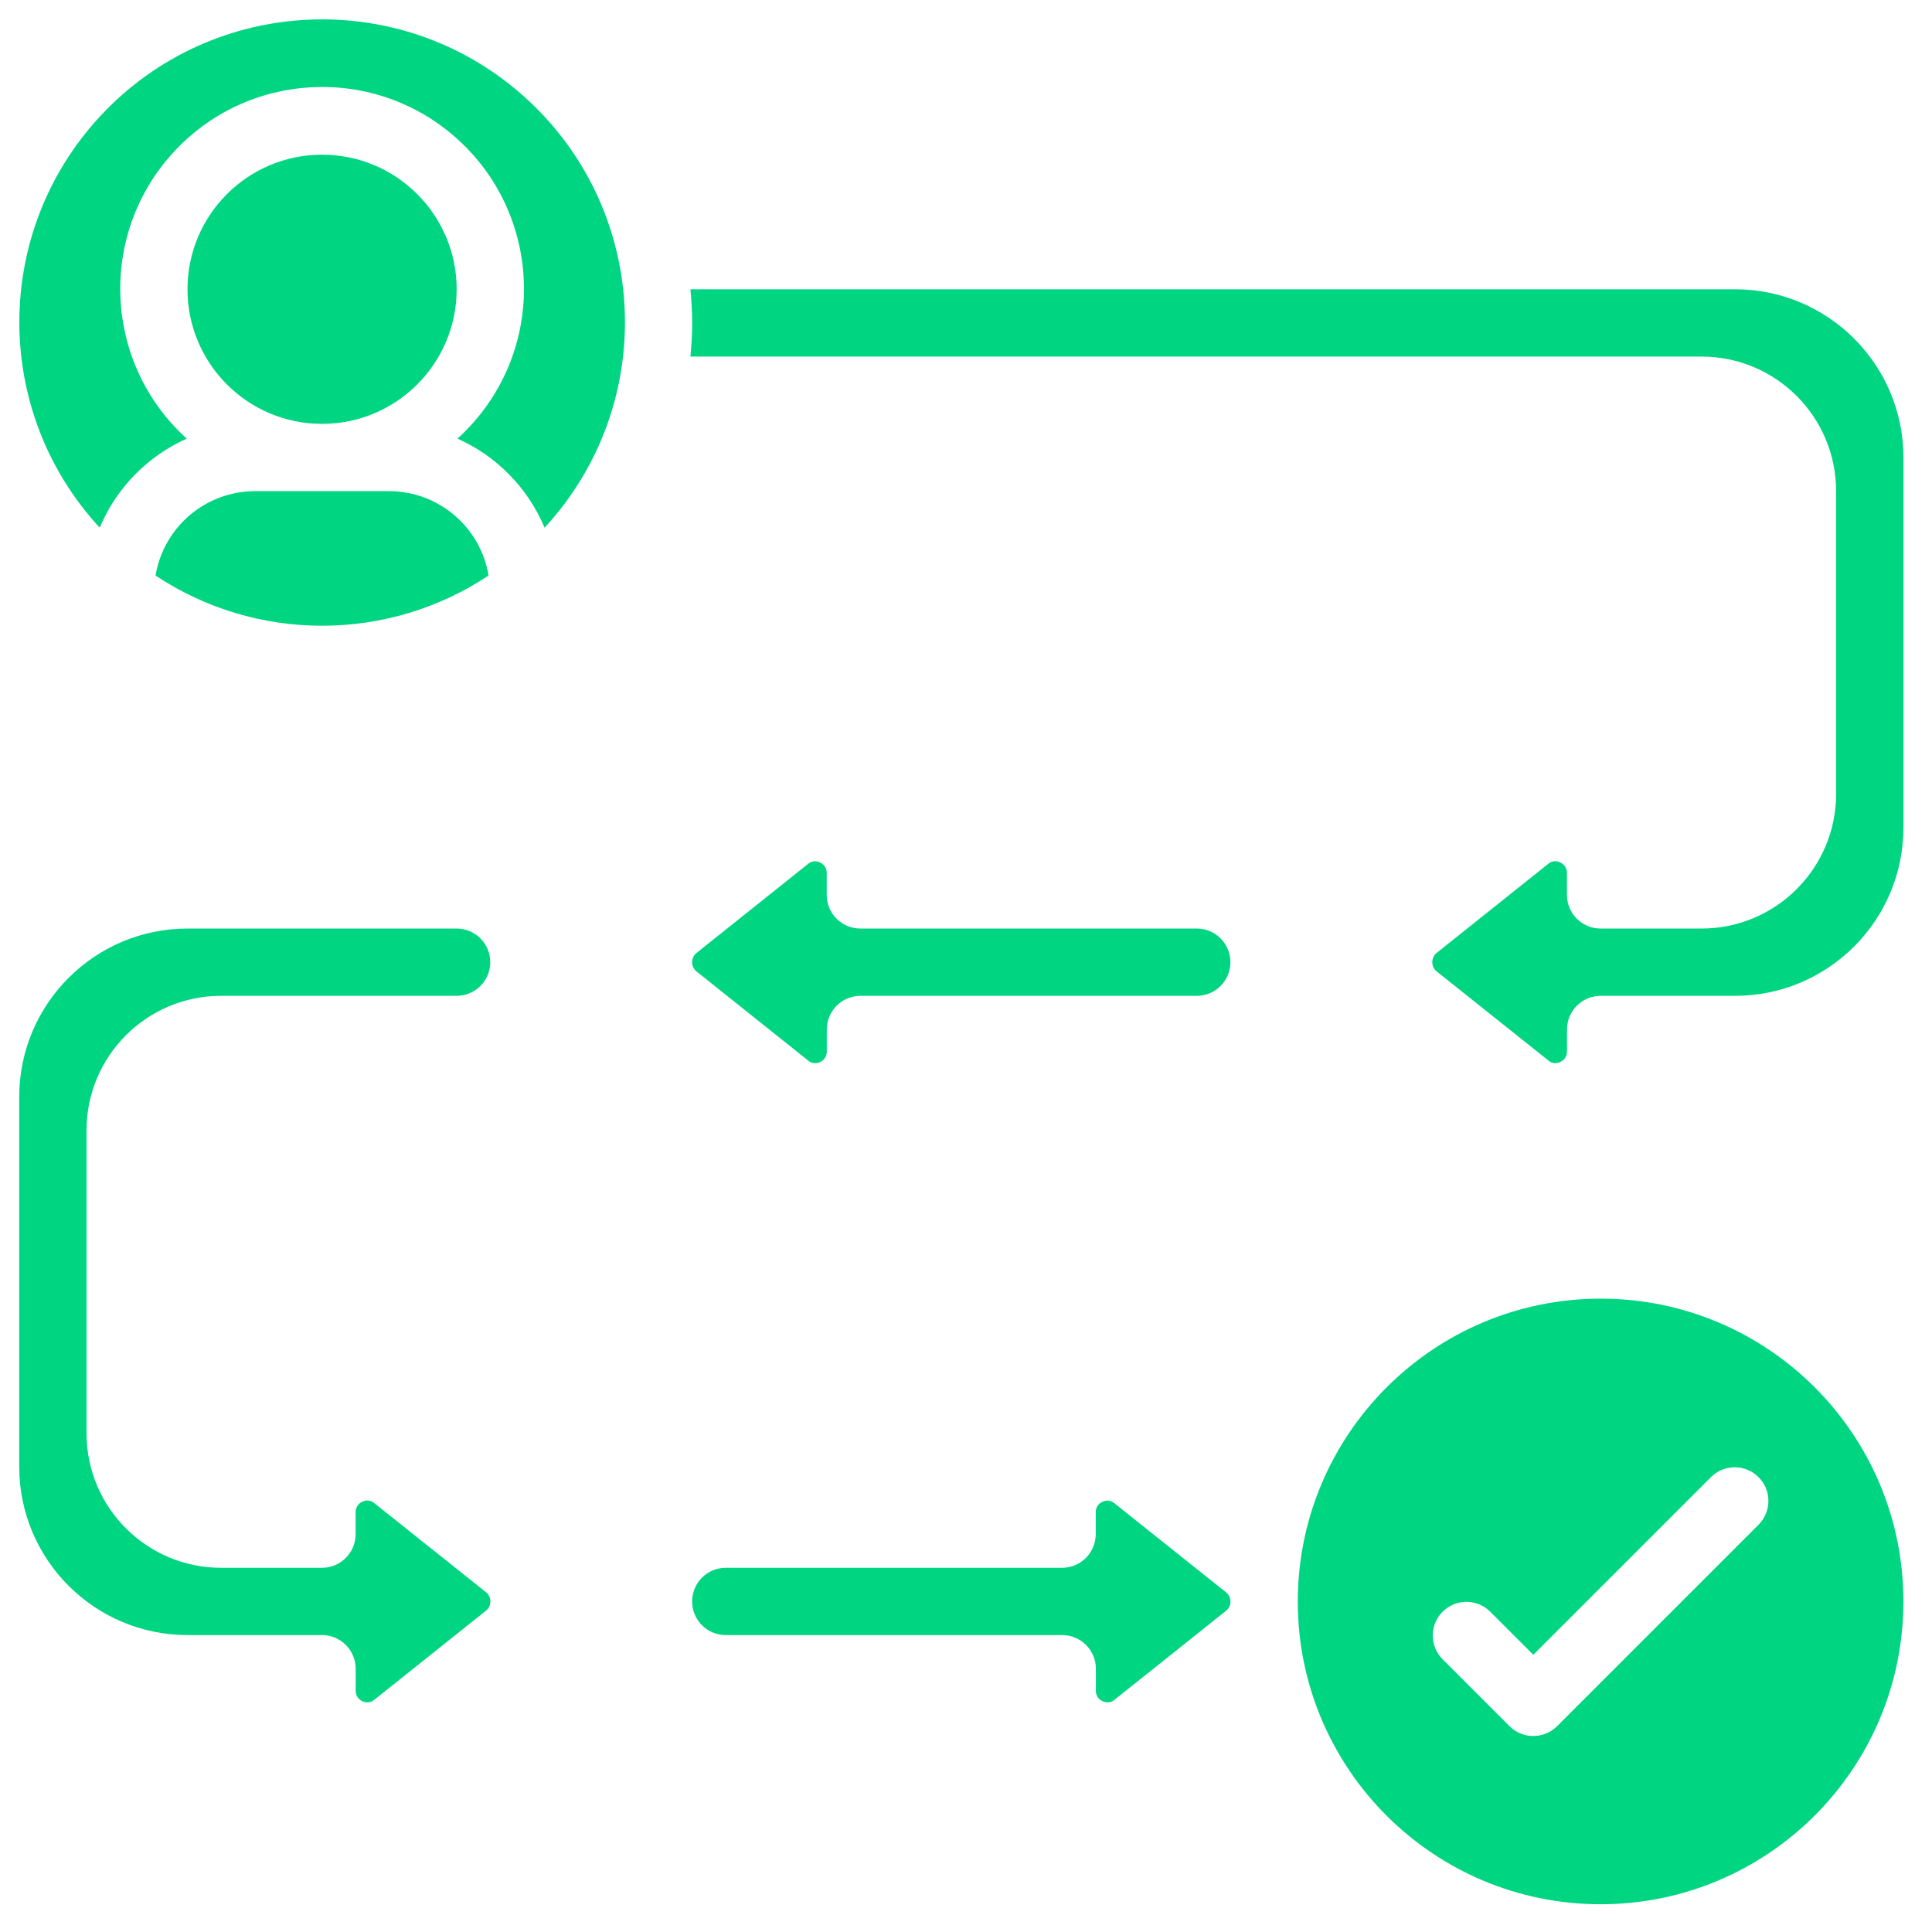 <svg width="41" height="41" viewBox="0 0 41 41" fill="none" xmlns="http://www.w3.org/2000/svg">
<g clip-path="url(#clip0_1283_2409)">
<path d="M3.978 34.699H6.834C7.229 34.699 7.548 35.019 7.548 35.413V35.877C7.545 35.974 7.602 36.064 7.691 36.102C7.774 36.144 7.875 36.132 7.945 36.071L10.311 34.183C10.421 34.097 10.44 33.939 10.354 33.83C10.342 33.814 10.327 33.8 10.311 33.787L7.947 31.902C7.877 31.838 7.775 31.825 7.69 31.868C7.601 31.907 7.544 31.996 7.547 32.093V32.557C7.547 32.951 7.228 33.271 6.833 33.271H4.692C3.115 33.271 1.836 31.992 1.836 30.415V23.989C1.836 22.412 3.115 21.133 4.692 21.133H9.69C10.085 21.133 10.404 20.813 10.404 20.419C10.404 20.025 10.085 19.705 9.69 19.705H3.978C2.008 19.707 0.411 21.304 0.408 23.275V31.129C0.411 33.1 2.008 34.697 3.978 34.699Z" fill="#00D581"/>
<path d="M6.834 13.279C8.091 13.28 9.321 12.909 10.368 12.214C10.197 11.184 9.307 10.427 8.262 10.423H5.406C4.362 10.427 3.472 11.184 3.301 12.214C4.348 12.909 5.577 13.28 6.834 13.279Z" fill="#00D581"/>
<path d="M6.835 8.995C8.412 8.995 9.691 7.716 9.691 6.139C9.691 4.562 8.412 3.283 6.835 3.283C5.257 3.283 3.979 4.562 3.979 6.139C3.979 7.716 5.257 8.995 6.835 8.995Z" fill="#00D581"/>
<path d="M3.963 9.308C2.208 7.722 2.071 5.013 3.657 3.258C5.244 1.502 7.953 1.365 9.708 2.952C11.463 4.538 11.6 7.247 10.014 9.002C9.917 9.11 9.815 9.212 9.708 9.308C10.542 9.68 11.203 10.356 11.557 11.198C13.965 8.591 13.804 4.525 11.197 2.117C8.59 -0.291 4.524 -0.13 2.116 2.477C-0.158 4.939 -0.158 8.736 2.116 11.198C2.469 10.356 3.13 9.681 3.963 9.308Z" fill="#00D581"/>
<path d="M15.402 34.699H22.542C22.936 34.699 23.256 35.019 23.256 35.413V35.877C23.253 35.974 23.309 36.064 23.398 36.102C23.482 36.144 23.582 36.132 23.653 36.071L26.019 34.183C26.079 34.135 26.114 34.062 26.112 33.985C26.112 33.909 26.077 33.837 26.017 33.79L23.652 31.904C23.582 31.841 23.48 31.828 23.395 31.871C23.306 31.909 23.25 31.999 23.253 32.096V32.557C23.253 32.951 22.933 33.271 22.539 33.271H15.402C15.007 33.271 14.688 33.591 14.688 33.985C14.688 34.379 15.007 34.699 15.402 34.699Z" fill="#00D581"/>
<path d="M17.401 18.302C17.368 18.286 17.333 18.278 17.297 18.277C17.243 18.278 17.191 18.298 17.149 18.333L14.784 20.221C14.674 20.308 14.655 20.466 14.742 20.576C14.754 20.592 14.768 20.606 14.784 20.618L17.146 22.503C17.216 22.568 17.319 22.581 17.404 22.537C17.493 22.498 17.549 22.409 17.546 22.312V21.847C17.546 21.453 17.866 21.133 18.26 21.133H25.398C25.792 21.133 26.111 20.813 26.111 20.419C26.111 20.025 25.792 19.705 25.398 19.705H18.257C17.863 19.705 17.544 19.385 17.544 18.991V18.528C17.547 18.43 17.49 18.341 17.401 18.302Z" fill="#00D581"/>
<path d="M36.823 6.139H14.652C14.674 6.374 14.689 6.611 14.689 6.853C14.689 7.094 14.674 7.331 14.652 7.567H36.109C37.686 7.567 38.965 8.845 38.965 10.423V16.849C38.965 18.426 37.686 19.705 36.109 19.705H33.967C33.572 19.705 33.253 19.385 33.253 18.991V18.527C33.256 18.43 33.199 18.34 33.11 18.302C33.027 18.258 32.926 18.27 32.856 18.332L30.49 20.221C30.381 20.308 30.363 20.467 30.45 20.576C30.462 20.591 30.475 20.604 30.49 20.616L32.855 22.502C32.924 22.567 33.027 22.58 33.111 22.536C33.201 22.497 33.257 22.408 33.254 22.311V21.847C33.254 21.453 33.574 21.133 33.968 21.133H36.824C38.795 21.131 40.392 19.534 40.394 17.563V9.709C40.392 7.738 38.794 6.14 36.823 6.139Z" fill="#00D581"/>
<path d="M33.967 27.559C30.421 27.563 27.547 30.435 27.541 33.981V33.989C27.543 37.538 30.422 40.413 33.971 40.411C37.52 40.409 40.395 37.53 40.393 33.981C40.391 30.433 37.514 27.559 33.967 27.559ZM37.328 32.348L33.044 36.632C32.765 36.91 32.313 36.91 32.034 36.632L30.606 35.204C30.332 34.92 30.34 34.468 30.624 34.194C30.9 33.927 31.339 33.927 31.616 34.194L32.539 35.117L36.318 31.338C36.602 31.064 37.054 31.072 37.328 31.356C37.595 31.632 37.595 32.071 37.328 32.348Z" fill="#00D581"/>
</g>
<defs>
<clipPath id="clip0_1283_2409">
<rect width="40" height="40" fill="white" transform="translate(0.402 0.411)"/>
</clipPath>
</defs>
</svg>
